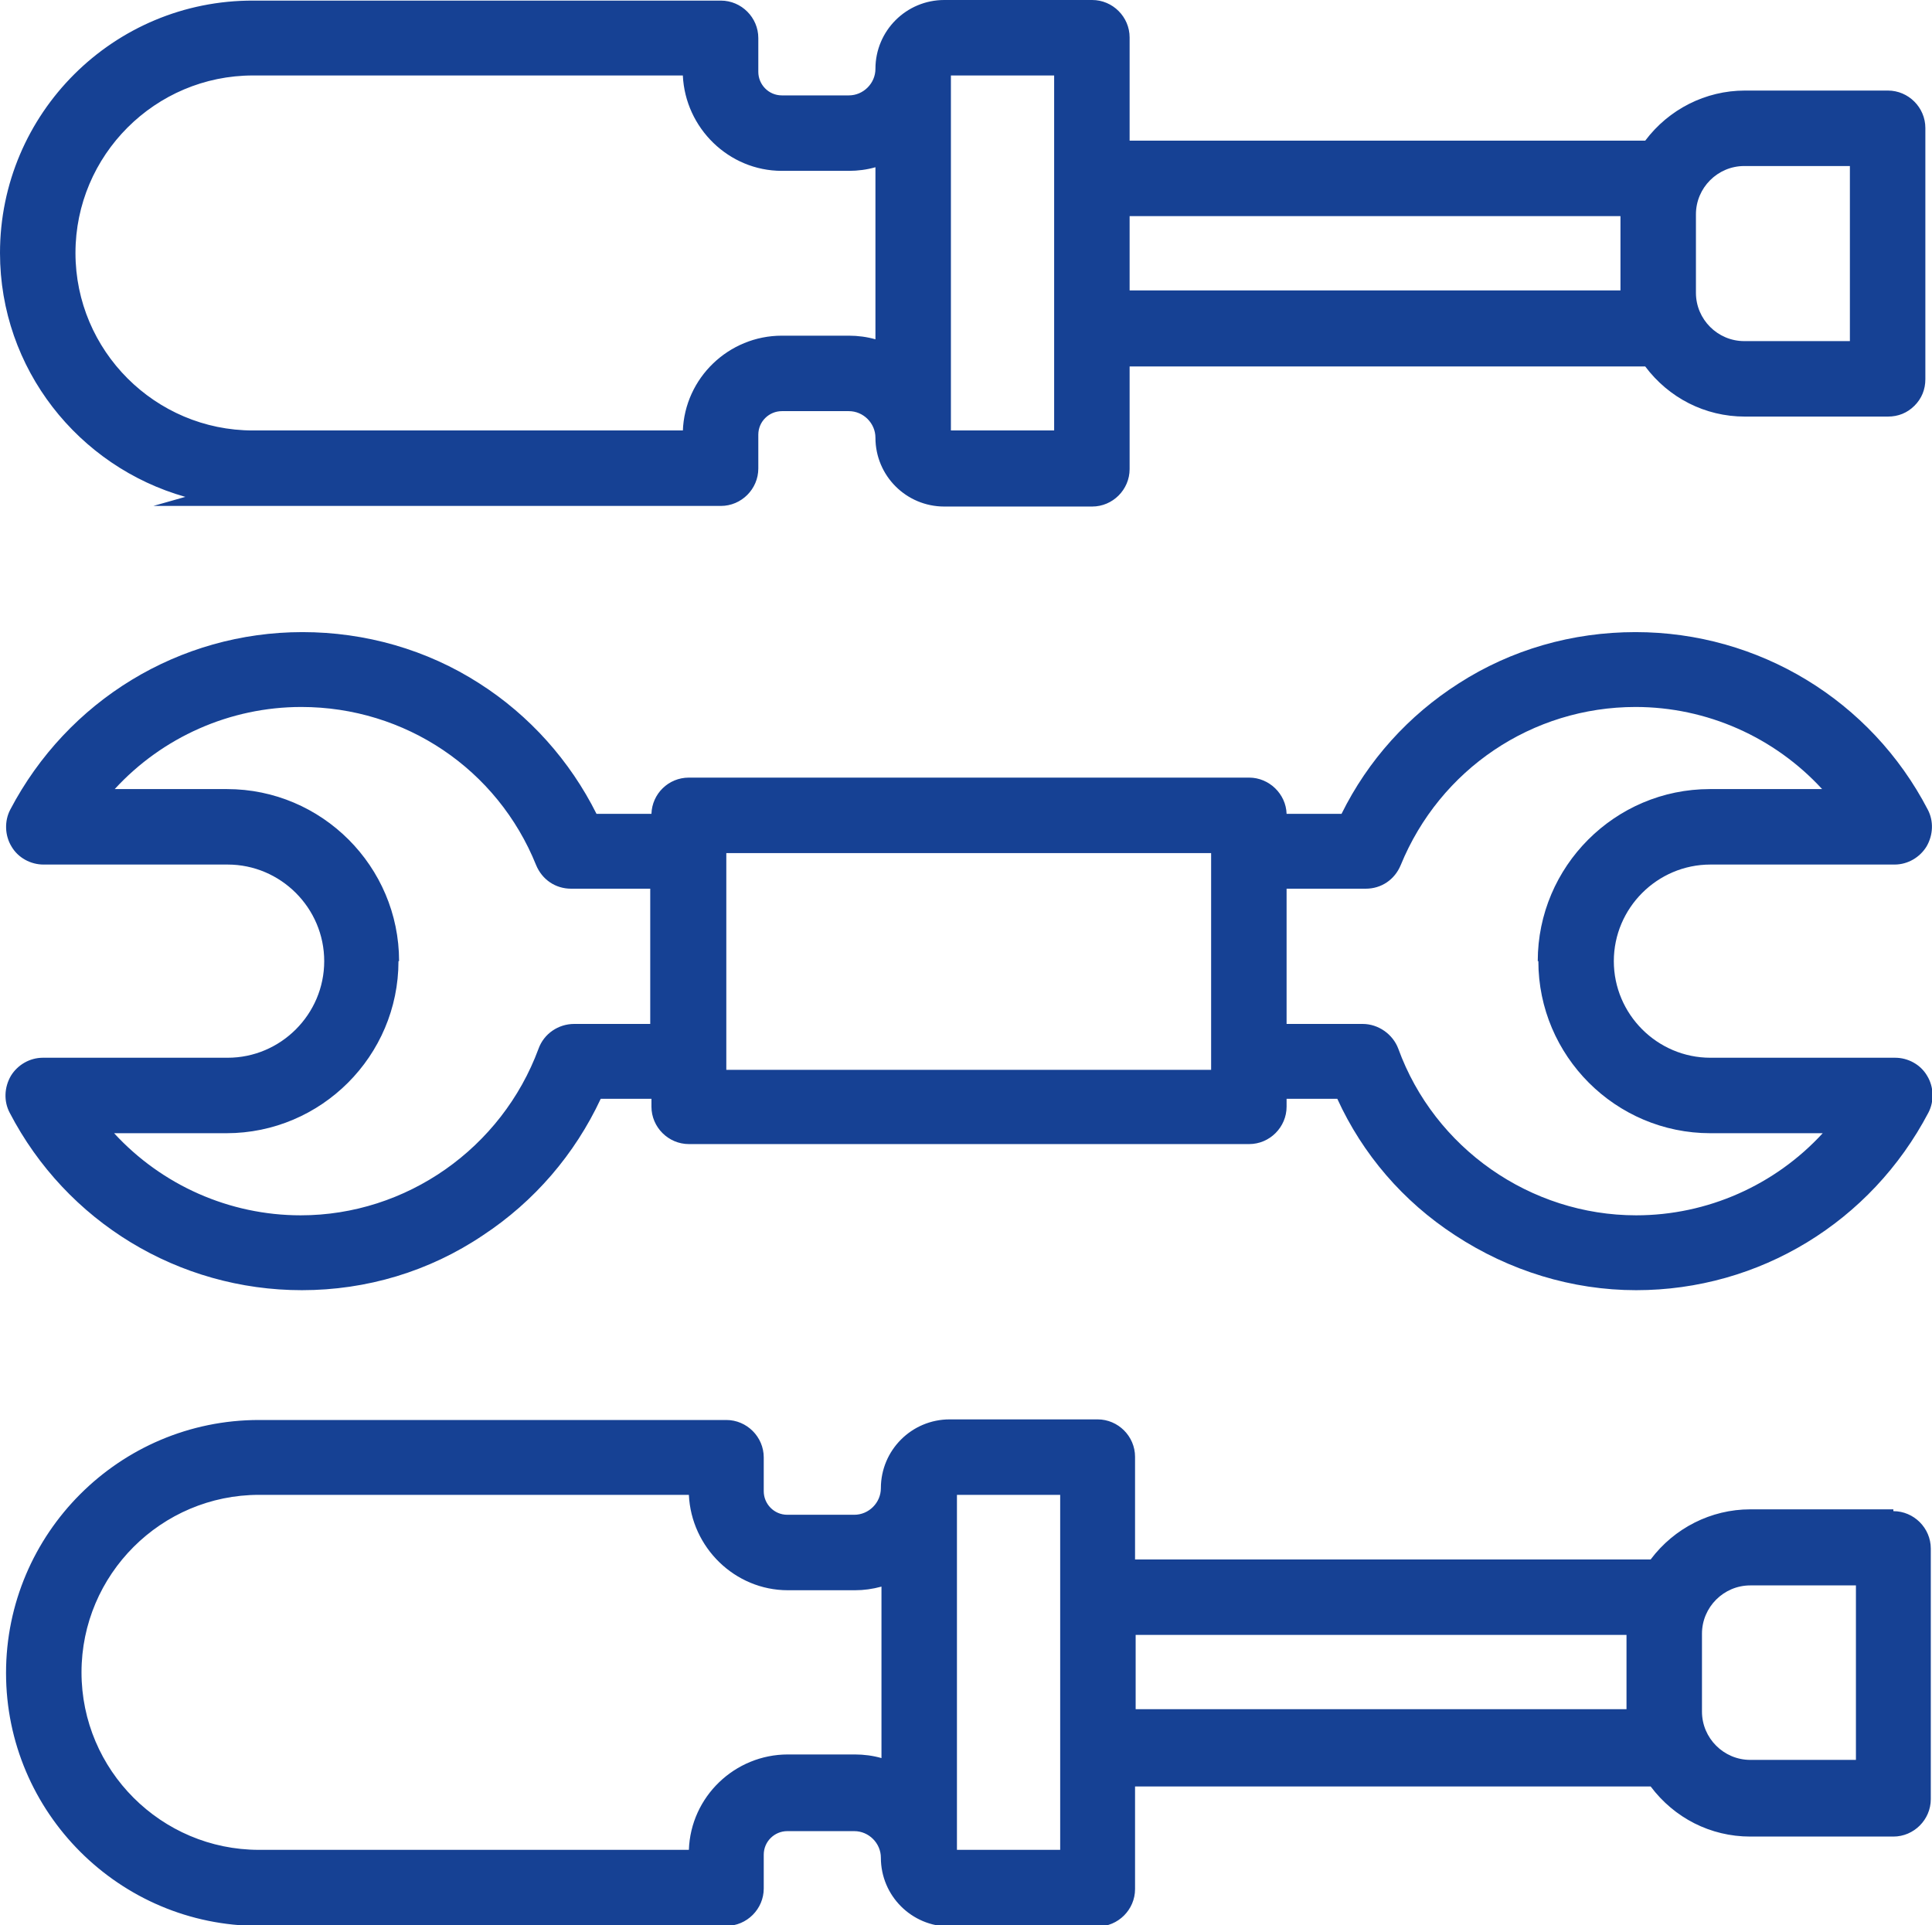 <?xml version="1.0" encoding="UTF-8"?><svg id="Ebene_1" xmlns="http://www.w3.org/2000/svg" viewBox="0 0 32 31.89"><path style="fill: rgb(22, 65, 148);" d="m31.36,25h-2.37c-.65,0-1.26.31-1.65.83h-8.54v-1.7c0-.34-.28-.62-.62-.62h-2.45c-.63,0-1.14.51-1.14,1.14,0,.24-.2.44-.44.44h-1.11c-.22,0-.39-.18-.39-.39v-.56c0-.34-.28-.62-.62-.62h-7.74c-2.31,0-4.19,1.88-4.19,4.19s1.88,4.19,4.19,4.19h7.74c.34,0,.62-.28.62-.62v-.56c0-.22.18-.39.39-.39h1.11c.24,0,.44.2.44.44,0,.63.51,1.14,1.14,1.14h2.45c.34,0,.62-.28.62-.62v-1.7h8.54c.39.52.99.83,1.65.83h2.37c.34,0,.62-.28.62-.62v-4.15c0-.34-.28-.62-.62-.62Zm-.62,1.25v2.9h-1.75c-.44,0-.8-.36-.8-.8v-1.29c0-.44.36-.8.8-.8h1.75Zm-3.8.83v1.23h-8.13v-1.23h8.13Zm-9.38-2.32v5.88h-1.71v-5.88h1.71Zm-2.96,1.51v2.85c-.14-.04-.29-.06-.44-.06h-1.11c-.88,0-1.61.7-1.64,1.58h-7.12c-1.62,0-2.94-1.32-2.94-2.94s1.32-2.94,2.94-2.94h7.12c.04.87.76,1.58,1.64,1.58h1.11c.15,0,.29-.02.44-.06Z"/><path style="fill: rgb(22, 65, 148);" d="m3.07,8.23l-.53.15h9.4c.34,0,.62-.28.62-.62v-.56c0-.22.18-.39.39-.39h1.11c.24,0,.44.2.44.44,0,.63.51,1.14,1.14,1.14h2.45c.34,0,.62-.28.62-.62v-1.7h8.54c.39.52.99.83,1.65.83h2.37c.17,0,.32-.06.44-.18.12-.12.18-.27.18-.44V2.12c0-.34-.28-.62-.62-.62h-2.37c-.65,0-1.26.31-1.65.83h-8.54V.62c0-.34-.28-.62-.62-.62h-2.45c-.63,0-1.14.51-1.14,1.14,0,.24-.2.44-.44.44h-1.11c-.22,0-.39-.18-.39-.39v-.56c0-.34-.28-.62-.62-.62h-7.74C1.88,0,0,1.88,0,4.19c0,1.92,1.3,3.54,3.07,4.04Zm8.24-1.1h-7.12c-1.62,0-2.94-1.32-2.94-2.94s1.32-2.94,2.94-2.94h7.12c.04.87.76,1.58,1.64,1.58h1.11c.15,0,.3-.02.44-.06v2.85c-.14-.04-.29-.06-.44-.06h-1.11c-.88,0-1.61.7-1.64,1.58Zm4.44,0V1.25h1.71s0,5.88,0,5.88h-1.71Zm2.96-2.32v-1.23h8.13v1.23h-8.13Zm9.38.03v-1.29c0-.44.36-.8.8-.8h1.75s0,2.9,0,2.9h-1.75c-.44,0-.8-.36-.8-.8Z"/><path style="fill: rgb(22, 65, 148);" d="m31.38,17.52h-3.05c-.88,0-1.6-.72-1.6-1.6s.72-1.6,1.6-1.6h3.05c.22,0,.42-.12.53-.3.11-.19.12-.42.02-.61-.94-1.81-2.8-2.94-4.84-2.94-1.05,0-2.06.29-2.93.85-.83.53-1.5,1.27-1.94,2.16h-.91c-.01-.33-.29-.6-.62-.6h-9.28c-.34,0-.61.27-.62.6h-.91c-.44-.88-1.11-1.63-1.94-2.16-.87-.56-1.89-.85-2.93-.85-2.04,0-3.89,1.13-4.84,2.94-.1.19-.09.43.02.61.11.19.32.3.53.3h3.05c.88,0,1.6.72,1.6,1.6s-.72,1.6-1.6,1.6H.71c-.22,0-.42.12-.53.3-.11.19-.12.42-.02.61.94,1.81,2.8,2.94,4.84,2.94,1.07,0,2.11-.31,3-.91.85-.56,1.52-1.34,1.95-2.26h.84v.13c0,.34.28.62.62.62h9.28c.34,0,.62-.28.62-.62v-.13h.84c.42.92,1.09,1.7,1.95,2.26.9.59,1.94.91,3,.91,2.04,0,3.89-1.13,4.84-2.94.1-.19.09-.43-.02-.61-.11-.19-.32-.3-.53-.3Zm-5.9-1.6c0,1.57,1.28,2.85,2.85,2.85h1.86c-.79.86-1.91,1.36-3.09,1.36-1.75,0-3.34-1.11-3.94-2.76-.09-.24-.33-.41-.59-.41h-1.26v-2.24h1.31c.26,0,.48-.15.58-.39.65-1.59,2.18-2.62,3.89-2.62,1.18,0,2.3.5,3.09,1.36h-1.86c-1.57,0-2.85,1.28-2.85,2.85Zm-5.42-1.79v3.59h-8.03v-3.59h8.03Zm-13.45,1.79c0-1.57-1.28-2.85-2.85-2.85h-1.86c.79-.86,1.91-1.36,3.09-1.36,1.72,0,3.25,1.03,3.89,2.62.1.24.32.39.58.39h1.31v2.24h-1.26c-.26,0-.5.16-.59.41-.61,1.65-2.19,2.76-3.94,2.76-1.18,0-2.3-.5-3.09-1.36h1.86c1.57,0,2.85-1.28,2.85-2.85Z"/></svg>
